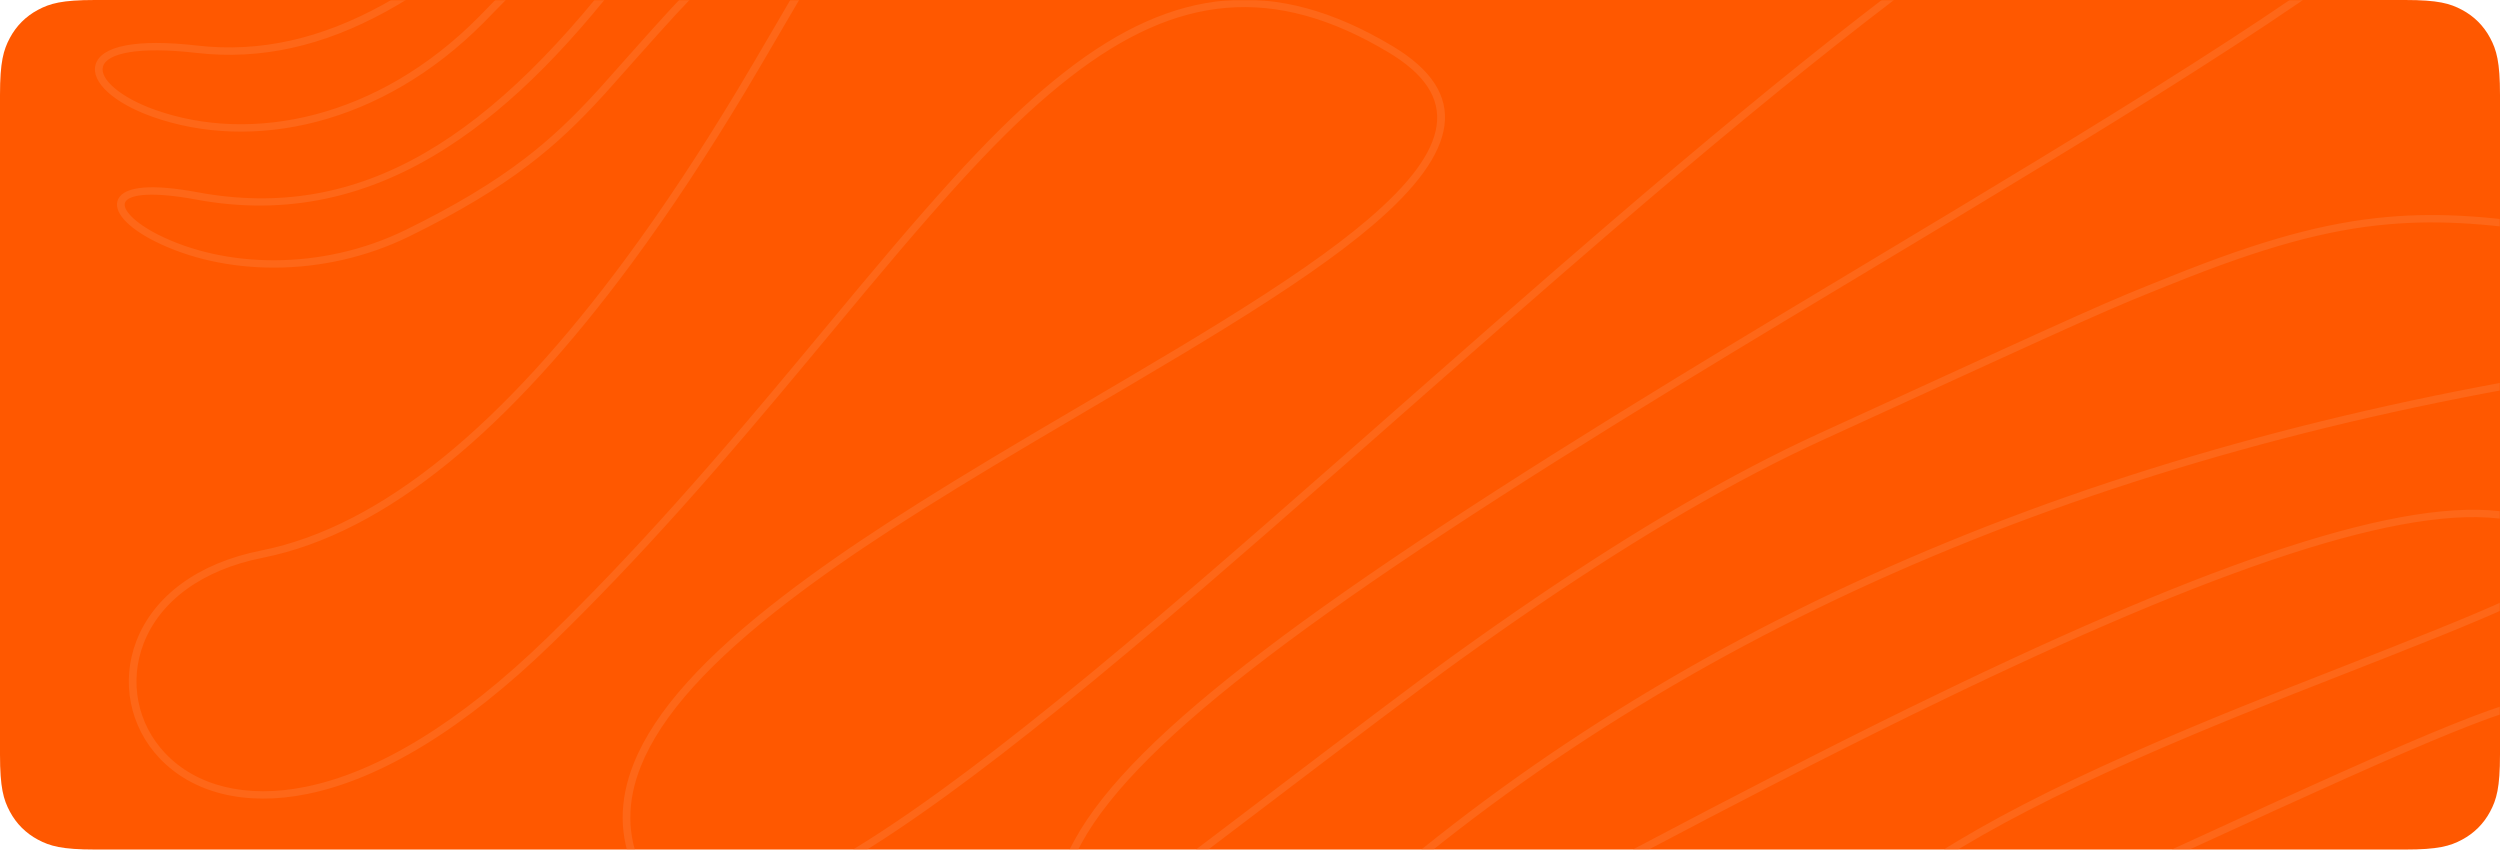 <svg xmlns="http://www.w3.org/2000/svg" xmlns:xlink="http://www.w3.org/1999/xlink" width="1080" height="367" viewBox="0 0 1080 367">
    <defs>
        <path id="evkmwdw0ga" d="M41.022 0h997.956c14.264 0 19.437 1.485 24.652 4.274 5.214 2.789 9.307 6.882 12.096 12.096 2.789 5.215 4.274 10.388 4.274 24.652v284.956c0 14.264-1.485 19.437-4.274 24.652-2.789 5.214-6.882 9.307-12.096 12.096-5.215 2.789-10.388 4.274-24.652 4.274H41.022c-14.264 0-19.437-1.485-24.652-4.274-5.214-2.789-9.307-6.882-12.096-12.096C1.485 345.415 0 340.242 0 325.978V41.022C0 26.758 1.485 21.585 4.274 16.37c2.789-5.214 6.882-9.307 12.096-12.096C21.585 1.485 26.758 0 41.022 0z"/>
    </defs>
    <g fill="none" fill-rule="evenodd">
        <g>
            <g>
                <g transform="translate(-180, -6170) translate(180, 6170)">
                    <mask id="x0a0milbdb" fill="#fff">
                        <use xlink:href="#evkmwdw0ga"/>
                    </mask>
                    <use fill="#FF5800" xlink:href="#evkmwdw0ga"/>
                    <path fill="#FE6718" fill-rule="nonzero" d="M1101.673 161.604c-216.4 36.555-391.793 116.012-526.136 238.378-29.356 26.736-43.33 41.987-44.22 48.417-.615 4.453 3.304 5.476 9.83 3.916 5.396-1.292 13.396-4.387 24.219-9.306 18.217-8.282 42.02-20.47 85.388-43.433 2.445-1.294 43.196-22.918 55.931-29.642 22.778-12.029 42.224-22.19 61.135-31.907 20.507-10.535 39.735-20.211 58.168-29.238 121.676-59.594 206.893-89.988 253.273-84.827 23.965 2.666 36.011 6.642 37.3 11.294 1.12 4.046-6.155 10.222-21.986 18.245-13.581 6.886-31.525 14.42-63.688 27.078-1.994.784-31.73 12.432-40.893 16.057-16.437 6.502-30.256 12.093-43.485 17.637-72.963 30.575-121.79 57.424-149.25 85.779-13.965 14.42-18.807 23.037-14.231 27.067 3.863 3.406 14.032 1.902 31.076-3.704 26.098-8.586 59.143-23.003 131.931-56.488l1.632-.75c105.283-48.438 141.056-63.447 155.387-62.404l.25-3.184c-15.288-1.11-50.063 13.478-157.069 62.709l-1.629.749c-72.64 33.416-105.655 47.82-131.576 56.346-15.61 5.135-25.275 6.564-27.763 4.371-2.336-2.056 1.925-9.634 14.42-22.534 27.05-27.937 75.587-54.623 148.147-85.03 13.204-5.533 27.005-11.117 43.421-17.612 9.156-3.622 38.89-15.27 40.886-16.054 32.267-12.699 50.269-20.26 63.98-27.207 17.388-8.815 25.386-15.604 23.645-21.892-1.824-6.587-14.604-10.804-40.123-13.645-47.31-5.265-132.82 25.236-255.157 85.154-18.456 9.036-37.702 18.723-58.227 29.268-18.926 9.724-38.382 19.888-61.17 31.922-12.737 6.729-53.491 28.352-55.933 29.646-43.305 22.928-67.075 35.099-85.207 43.341-10.637 4.837-18.473 7.87-23.603 9.097-4.593 1.098-5.9.757-5.74-.399.732-5.302 14.739-20.585 43.211-46.52 134.097-122.14 309.3-201.397 525.647-237.757l1.219-.205 7.833-64.984-1.53-.266c-32.526-5.693-56.217-7.409-79.435-5.377-27.18 2.375-54.7 10.002-93.698 25.643-30.365 12.179-27.399 10.837-152.138 67.97-9.393 4.301-18.977 9.016-28.753 14.132-39.718 20.779-81.586 47.553-127.863 80.804-33.156 23.827-136.311 103.573-151.828 113.979-16.069 10.774-24.94 14.25-26.645 11.312-2.308-3.976 2.862-18.106 16.532-43.172 24.794-45.464 106.281-105.343 259.736-199.01 13.622-8.315 27.996-17.02 44.569-27 13.75-8.283 62.989-37.825 73.082-43.899 28.069-16.893 49.564-29.957 69.449-42.263 49.688-30.75 86.153-54.886 113.425-75.543 31.628-23.958 50.21-42.811 55.399-57.285 5.915-16.51-5.381-27.165-34.11-31.54-38.425-5.852-90.43 13.688-156.663 56.08-54.581 34.93-116.392 83.436-197.005 152.704-15.35 13.187-31.416 27.153-49.818 43.272-9.655 8.459-19.464 17.08-32.594 28.64-3.793 3.339-19.135 16.854-16.14 14.215-6.511 5.733-11.312 9.96-16.011 14.093-25.718 22.621-44.387 38.92-62.267 54.302-45.61 39.238-81 68.006-111.482 90.125-72.783 52.818-115.13 65.315-129.557 33.692-6.436-14.108-6.414-28.681-.334-43.926 8.837-22.166 30.283-45.527 63.827-71.253 26.757-20.518 58.127-40.605 106.78-69.398 8.702-5.15 38.066-22.4 41.701-24.543 16.173-9.54 28.318-16.819 39.594-23.784 28.383-17.528 49.04-31.773 64.38-44.857 37.364-31.872 42.195-57.096 8.448-77.29-50.882-30.45-94.205-25.668-141.069 10.72-24.928 19.356-48.612 44.7-88.994 93.025-5.249 6.283-24.092 28.96-24.441 29.38-10.093 12.124-18.01 21.551-25.931 30.844-20.412 23.949-38.777 44.504-57.537 64.123-9.075 9.49-18.137 18.643-27.263 27.518-37.995 36.946-73.396 58.064-104.187 64.342-25.983 5.298-47.437-.44-60.7-14.389-12.142-12.768-15.77-31.045-9.392-47.506 7.004-18.075 24.868-31.73 51.4-37.012 53.958-10.742 107.052-56.359 159.28-126.986 17.008-23 32.91-47.265 48.989-73.962 7.737-12.844 26.339-45.027 28.325-48.254 15.296-24.834 58.814-58.557 130.454-100.98 18.552-8.737 30.988-16.301 37.235-22.705 6.742-6.912 6.552-13.083-.808-17.376-19.724-11.504-96.86 35.71-181.027 108.735-17.807 15.45-32.376 29.621-46.438 44.744-7.476 8.04-28.316 31.672-30.71 34.295-11.387 12.482-20.825 21.438-32.329 30.214-13.576 10.357-29.833 20.163-51.026 30.554-36.75 18.02-78.638 16.45-107.06 2.133-10.311-5.193-15.716-11.05-14.243-14.04 1.76-3.575 12.407-4.526 30.53-1.15 39.01 7.264 74.72-.767 108.574-22.5 28.602-18.36 55.267-45.852 83.801-84.144 11.727-15.737 26.636-31.95 45.274-49.853 12.641-12.143 53.623-48.822 59.653-54.726 7.693-7.536 12.04-12.776 13.444-16.587 1.877-5.107-1.353-7.906-8.608-7.906-17.133 0-35.57 11.676-65.221 39.866-16.687 15.865-98.503 100.6-114.818 117.068C163.23 51.29 108.67 62.307 66.884 47.41c-14.886-5.306-23.848-13.253-22.418-18.572 1.598-5.945 15.599-8.824 40.278-5.988 56.034 6.44 107.327-24.823 166.005-87.694 7.18-7.694 14.346-15.696 22.85-25.44 3.62-4.149 17.18-19.83 20.337-23.443 15.337-17.555 24.586-27.104 32.48-32.95 10.392-7.7 16.634-15.172 17.62-20.72 1.096-6.163-4.105-8.903-12.381-7.014-19.256 4.394-50.352 28.879-83.844 70.198-50.393 62.17-108.153 77.772-173.753 47.03l-1.452 2.87c67.07 31.43 126.5 15.377 177.82-47.937 33.07-40.8 63.638-64.865 81.994-69.055 6.29-1.435 8.953-.032 8.347 3.369-.813 4.566-6.584 11.475-16.375 18.729-8.147 6.036-17.5 15.69-32.995 33.426-3.164 3.621-16.724 19.303-20.338 23.444-8.482 9.719-15.625 17.696-22.778 25.36C190.267-4.817 139.773 25.959 85.137 19.68c-26.256-3.017-41.677.155-43.882 8.36-2.022 7.522 8.155 16.545 24.477 22.364 43.005 15.33 98.966 4.032 143.392-40.806 16.36-16.512 98.122-101.192 114.749-117 29.047-27.617 46.935-38.944 62.89-38.944 5.259 0 6.445 1.026 5.48 3.647-1.181 3.213-5.333 8.22-12.683 15.416-5.96 5.838-46.927 42.503-59.63 54.703-18.754 18.017-33.777 34.352-45.625 50.252-61.142 82.051-118.063 118.592-189.05 105.37-19.615-3.654-31.443-2.596-34.157 2.916-2.586 5.252 3.922 12.305 15.702 18.237 29.34 14.78 72.357 16.39 110.104-2.116 21.38-10.483 37.821-20.4 51.58-30.897 11.68-8.91 21.252-17.995 32.762-30.61 2.423-2.655 23.248-26.27 30.689-34.272 13.984-15.04 28.472-29.13 46.188-44.502 82.551-71.624 159.423-118.677 177.088-108.375 5.393 3.146 5.51 6.92.106 12.46-5.9 6.05-18.06 13.444-36.414 22.098-72.226 42.76-116.05 76.72-131.708 102.144-2.017 3.273-20.63 35.475-28.34 48.28-16.034 26.618-31.883 50.804-48.824 73.712-51.782 70.025-104.336 115.176-157.25 125.71-27.606 5.497-46.416 19.876-53.836 39.025-6.811 17.58-2.932 37.12 10.052 50.775 14.093 14.822 36.748 20.88 63.836 15.357 31.497-6.423 67.44-27.862 105.856-65.218 9.155-8.902 18.245-18.083 27.346-27.603 18.807-19.669 37.214-40.27 57.66-64.26 7.932-9.303 15.856-18.738 25.957-30.874.352-.42 19.192-23.094 24.439-29.372 40.232-48.15 63.807-73.376 88.49-92.542C508.397-2.46 550.195-7.073 599.816 22.621c31.398 18.789 27.043 41.533-8.898 72.19-15.184 12.952-35.72 27.111-63.971 44.56-11.254 6.95-23.38 14.22-39.536 23.747-3.63 2.14-32.999 19.392-41.706 24.545-48.762 28.86-80.22 49.002-107.11 69.622-33.967 26.05-55.76 49.791-64.856 72.604-6.382 16.007-6.406 31.45.394 46.356 15.825 34.685 60.12 21.613 134.59-32.427 30.57-22.184 66.022-51.001 111.695-90.294 17.893-15.392 36.569-31.696 62.297-54.325 4.7-4.135 9.5-8.362 16.011-14.095-2.994 2.639 12.348-10.876 16.14-14.214 13.128-11.559 22.937-20.18 32.589-28.634 18.392-16.114 34.453-30.072 49.793-43.254C777.756 29.828 839.463-18.597 893.88-53.425c65.594-41.98 116.944-61.275 154.311-55.584 26.967 4.107 36.571 13.165 31.49 27.346-4.91 13.698-23.176 32.231-54.315 55.818-27.17 20.58-63.56 44.665-113.167 75.366-19.872 12.298-41.354 25.356-69.414 42.24-10.09 6.074-59.33 35.618-73.081 43.9-16.578 9.986-30.96 18.694-44.587 27.01C571.02 256.734 489.414 316.696 464.22 362.895c-14.402 26.408-19.652 40.762-16.49 46.212 3.38 5.825 13.206 1.976 31.436-10.25 15.631-10.48 118.844-90.271 151.92-114.038 46.16-33.169 87.901-59.863 127.46-80.56 9.725-5.089 19.255-9.776 28.596-14.055 124.64-57.086 121.701-55.756 151.985-67.902 38.714-15.527 65.93-23.072 92.722-25.412 22.52-1.97 45.547-.359 77.014 5.07l-7.19 59.645z" mask="url(#x0a0milbdb)"/>
                </g>
            </g>
        </g>
    </g>
</svg>
